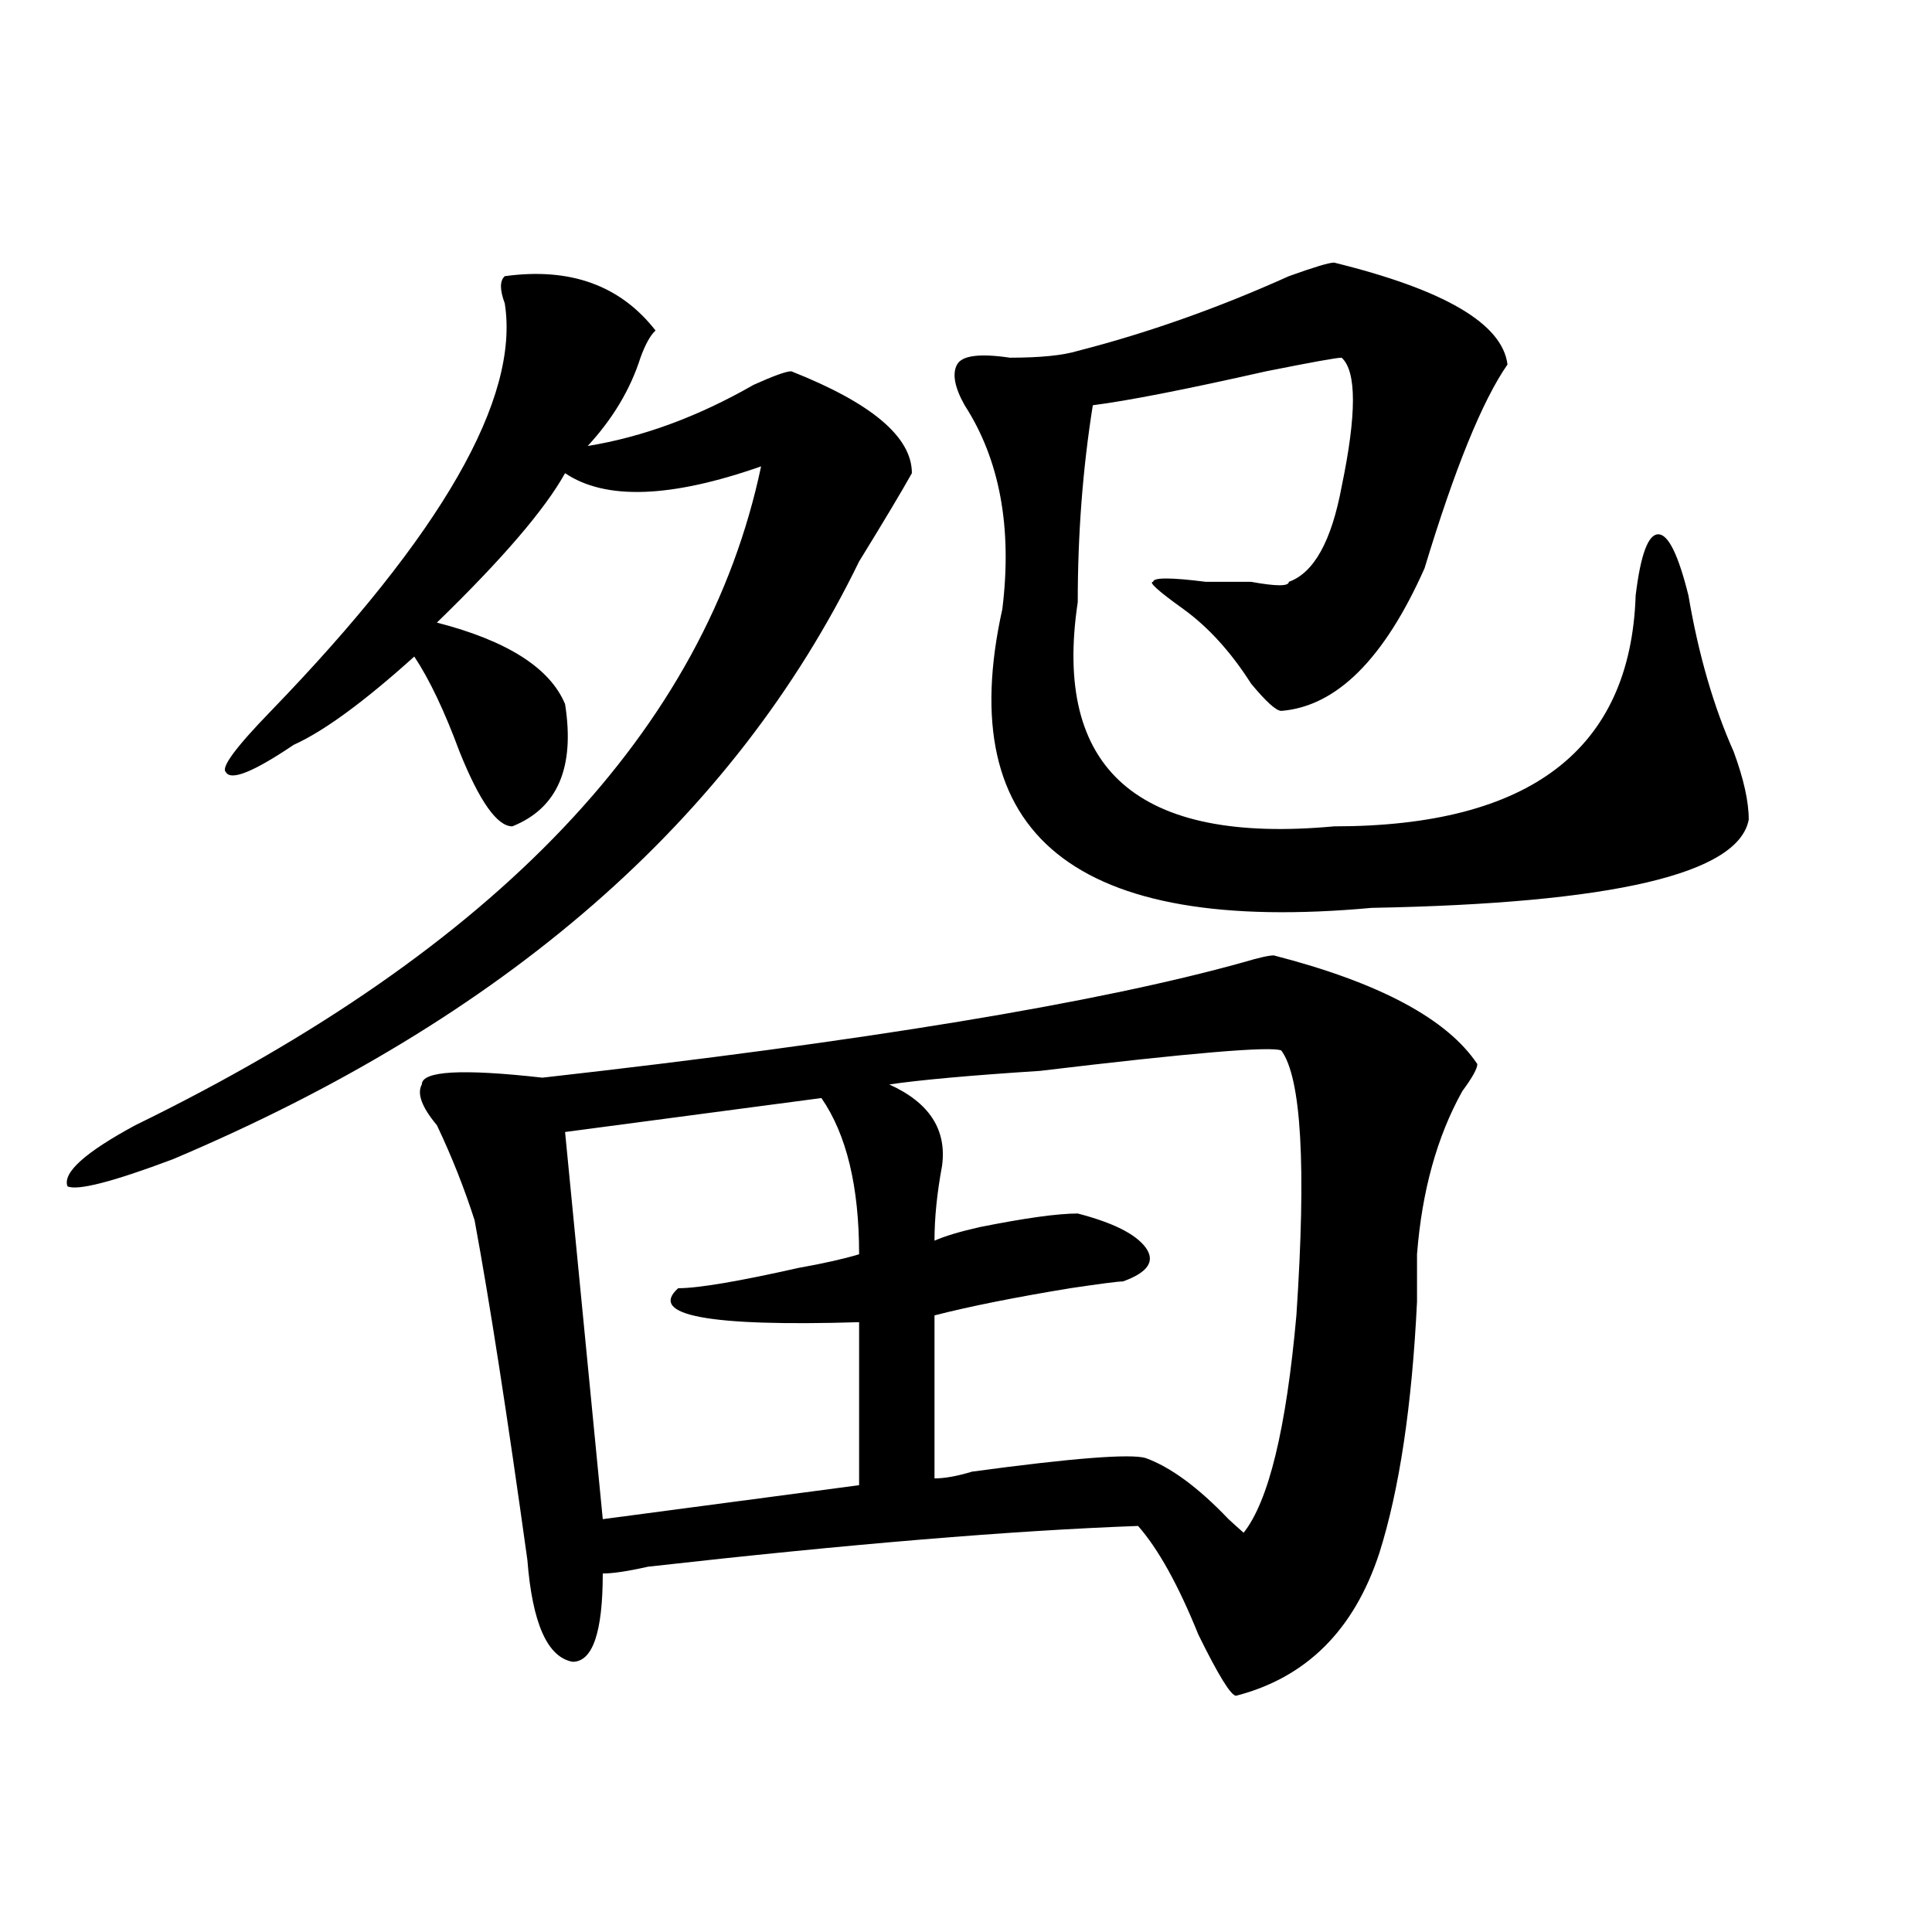 <?xml version="1.0" encoding="utf-8"?>
<!-- Generator: Adobe Illustrator 16.0.0, SVG Export Plug-In . SVG Version: 6.00 Build 0)  -->
<!DOCTYPE svg PUBLIC "-//W3C//DTD SVG 1.1//EN" "http://www.w3.org/Graphics/SVG/1.1/DTD/svg11.dtd">
<svg version="1.1" id="图层_1" xmlns="http://www.w3.org/2000/svg" xmlns:xlink="http://www.w3.org/1999/xlink" x="0px" y="0px"
	 width="1000px" height="1000px" viewBox="0 0 1000 1000" enable-background="new 0 0 1000 1000" xml:space="preserve">
<path d="M261.262,142.953c33.779-4.669,59.815,4.724,78.047,28.125c-2.622,2.362-5.244,7.031-7.805,14.063
	c-5.244,16.425-14.329,31.641-27.316,45.703c28.597-4.669,57.193-15.216,85.852-31.641c10.365-4.669,16.89-7.031,19.512-7.031
	c41.584,16.425,62.438,34.003,62.438,52.734c-5.244,9.393-14.329,24.609-27.316,45.703
	c-65.06,133.594-183.41,236.755-355.113,309.375c-31.219,11.755-49.45,16.425-54.633,14.063
	c-2.622-7.031,9.085-17.578,35.121-31.641C257.359,491,365.283,377.346,393.941,241.39c-46.828,16.425-80.669,17.578-101.461,3.516
	c-10.427,18.787-32.561,44.55-66.34,77.344c36.401,9.393,58.535,23.456,66.34,42.188c5.183,32.849-3.902,53.943-27.316,63.281
	c-7.805,0-16.951-12.854-27.316-38.672c-7.805-21.094-15.609-37.463-23.414-49.219c-26.036,23.456-46.828,38.672-62.438,45.703
	c-20.854,14.063-32.561,18.787-35.121,14.063c-2.622-2.307,5.183-12.854,23.414-31.641
	c88.412-91.406,128.777-161.719,120.973-210.938C258.64,149.984,258.64,145.315,261.262,142.953z M659.301,494.515
	c54.633,14.063,89.754,32.849,105.363,56.25c0,2.362-2.622,7.031-7.805,14.063c-13.049,23.456-20.854,51.581-23.414,84.375
	c0,4.724,0,12.909,0,24.609c-2.622,53.943-9.146,97.284-19.512,130.078c-13.049,39.825-37.743,64.435-74.145,73.828
	c-2.622,0-9.146-10.547-19.512-31.641c-10.427-25.818-20.854-44.495-31.219-56.25c-65.06,2.362-149.631,9.393-253.652,21.094
	c-10.427,2.362-18.231,3.516-23.414,3.516c0,30.432-5.244,45.703-15.609,45.703c-13.049-2.362-20.854-19.94-23.414-52.734
	c-10.427-74.982-19.512-133.594-27.316-175.781c-5.244-16.37-11.707-32.794-19.512-49.219c-7.805-9.338-10.427-16.37-7.805-21.094
	c0-7.031,20.792-8.185,62.438-3.516c166.459-18.732,287.432-38.672,362.918-59.766C651.496,495.724,656.679,494.515,659.301,494.515
	z M425.16,568.344l-132.68,17.578l19.512,200.391l132.68-17.578v-84.375c-78.047,2.362-109.266-3.516-93.656-17.578
	c10.365,0,31.219-3.516,62.438-10.547c12.987-2.307,23.414-4.669,31.219-7.031C444.672,614.047,438.147,587.13,425.16,568.344z
	 M460.281,561.312c20.792,9.393,29.877,23.456,27.316,42.188c-2.622,14.063-3.902,26.971-3.902,38.672
	c5.183-2.307,12.987-4.669,23.414-7.031c23.414-4.669,40.304-7.031,50.73-7.031c18.17,4.724,29.877,10.547,35.121,17.578
	c5.183,7.031,1.28,12.909-11.707,17.578c-2.622,0-11.707,1.208-27.316,3.516c-28.658,4.724-52.072,9.393-70.242,14.063v84.375
	c5.183,0,11.707-1.154,19.512-3.516c52.011-7.031,81.949-9.338,89.754-7.031c12.987,4.724,27.316,15.271,42.926,31.641
	c2.561,2.362,5.183,4.724,7.805,7.031c12.987-16.37,22.072-53.888,27.316-112.5c5.183-77.344,2.561-123.047-7.805-137.109
	c-5.244-2.307-46.828,1.208-124.875,10.547C501.865,556.643,475.891,559.005,460.281,561.312z M690.52,135.922
	c57.193,14.063,87.132,31.641,89.754,52.734c-13.049,18.787-27.316,53.943-42.926,105.469
	c-20.854,46.912-45.548,71.521-74.145,73.828c-2.622,0-7.805-4.669-15.609-14.063c-10.427-16.37-22.134-29.279-35.121-38.672
	c-13.049-9.338-18.231-14.063-15.609-14.063c0-2.307,9.085-2.307,27.316,0c5.183,0,12.987,0,23.414,0
	c12.987,2.362,19.512,2.362,19.512,0c12.987-4.669,22.072-21.094,27.316-49.219c7.805-37.463,7.805-59.766,0-66.797
	c-2.622,0-15.609,2.362-39.023,7.031c-41.646,9.393-71.584,15.271-89.754,17.578c-5.244,32.849-7.805,66.797-7.805,101.953
	c-13.049,86.737,31.219,125.409,132.68,116.016c101.461,0,153.472-39.825,156.094-119.531c2.561-21.094,6.463-31.641,11.707-31.641
	c5.183,0,10.365,10.547,15.609,31.641c5.183,30.487,12.987,57.458,23.414,80.859c5.183,14.063,7.805,25.818,7.805,35.156
	c-5.244,28.125-70.242,43.396-195.117,45.703c-153.533,14.063-217.251-37.463-191.215-154.688
	c5.183-42.188-1.342-77.344-19.512-105.469c-5.244-9.338-6.524-16.37-3.902-21.094c2.561-4.669,11.707-5.823,27.316-3.516
	c15.609,0,27.316-1.154,35.121-3.516c36.401-9.338,72.803-22.247,109.266-38.672C680.093,138.284,687.897,135.922,690.52,135.922z"
	/>
</svg>
